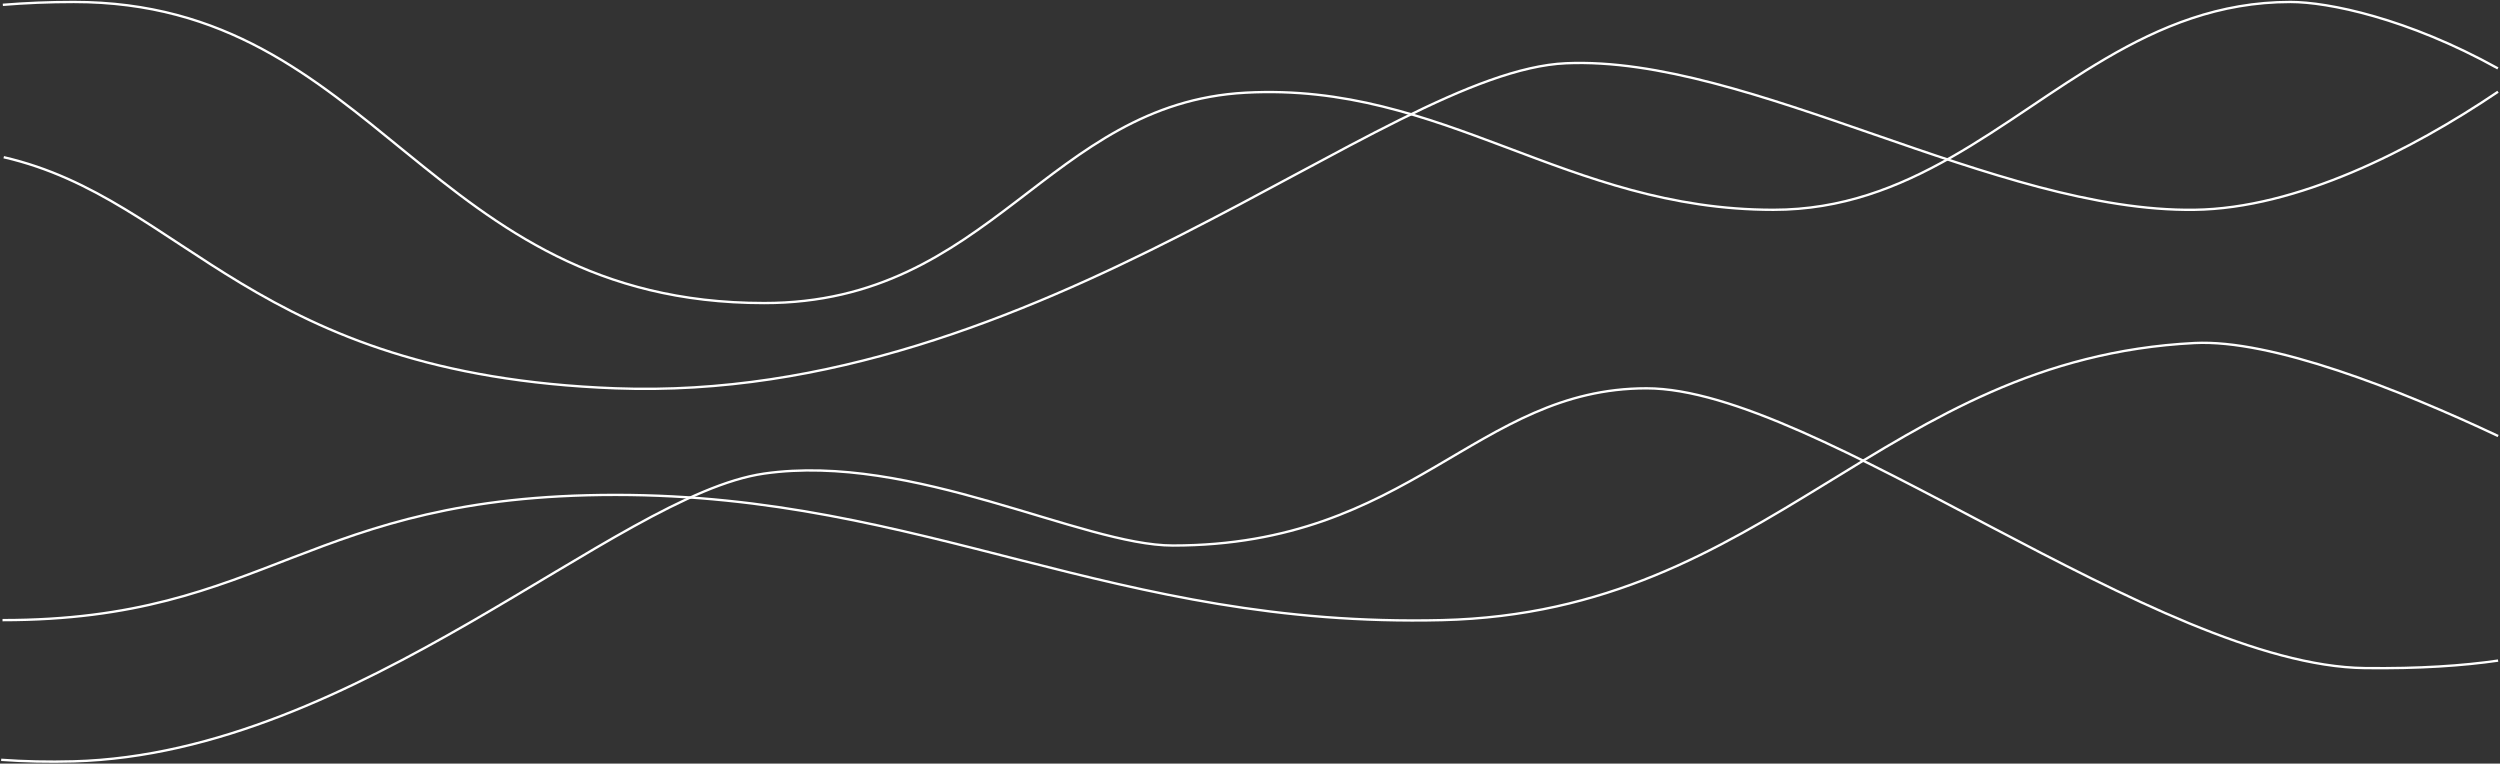 <svg width="1267" height="387" viewBox="0 0 1267 387" fill="none" xmlns="http://www.w3.org/2000/svg">
<rect x="0" y="0" width="1267" height="387" fill="#333333" stroke="none"/>
<path d="M1265.99 46.502C1221.63 76.44 1163.99 105.63 1112.18 106.327C1011.76 107.677 886.231 28.007 793.656 32.057C701.081 36.11 526.914 204.903 311.952 196.8C127.118 189.834 94.252 101.002 1.89 79.672" stroke="url(#paint0_linear_3350_23831)" stroke-width="1.2"/>
<path d="M1265.93 34.66C1220.02 9.164 1179.75 1 1160.82 1C1124.71 1 1094.9 13.424 1067.06 29.738C1013.83 60.925 967.804 106.327 898.782 106.327C793.655 106.327 731.723 41.571 631.303 46.972C530.883 52.373 502.403 153.589 387.267 153.589C216.15 153.589 191.133 1 37.365 1C24.903 1 12.927 1.508 1.442 2.447" stroke="url(#paint1_linear_3350_23831)" stroke-width="1.2"/>
<path d="M1266.05 220.975C1216.08 197.404 1151.09 171.855 1112.18 173.844C953.699 181.947 897.214 310.229 730.893 314.28C564.573 318.331 468.857 250.814 311.951 250.814C155.047 250.814 136.217 314.28 1.277 314.28" stroke="url(#paint2_linear_3350_23831)" stroke-width="1.2"/>
<path d="M1266.04 334.79C1248.34 337.367 1226.07 338.941 1198.48 338.587C1093.35 337.236 920.751 196.8 834.452 196.8C748.153 196.8 714.915 276.471 594.384 276.471C548.451 276.471 462.584 229.209 387.268 240.011C311.952 250.814 181.719 381.798 37.366 385.849C24.516 386.209 12.261 385.916 0.598 385.074" stroke="url(#paint3_linear_3350_23831)" stroke-width="1.2"/>
<defs>
<linearGradient id="paint0_linear_3350_23831" x1="633.94" y1="31.908" x2="633.94" y2="197.083" gradientUnits="userSpaceOnUse">
<stop stop-color="white"/>
<stop offset="1" stop-color="white"/>
</linearGradient>
<linearGradient id="paint1_linear_3350_23831" x1="633.684" y1="1" x2="633.684" y2="153.589" gradientUnits="userSpaceOnUse">
<stop stop-color="white"/>
<stop offset="1" stop-color="white"/>
</linearGradient>
<linearGradient id="paint2_linear_3350_23831" x1="633.663" y1="173.735" x2="633.663" y2="314.455" gradientUnits="userSpaceOnUse">
<stop stop-color="white"/>
<stop offset="1" stop-color="white"/>
</linearGradient>
<linearGradient id="paint3_linear_3350_23831" x1="633.32" y1="196.8" x2="633.32" y2="386" gradientUnits="userSpaceOnUse">
<stop stop-color="white"/>
<stop offset="1" stop-color="white"/>
</linearGradient>
</defs>
</svg>
